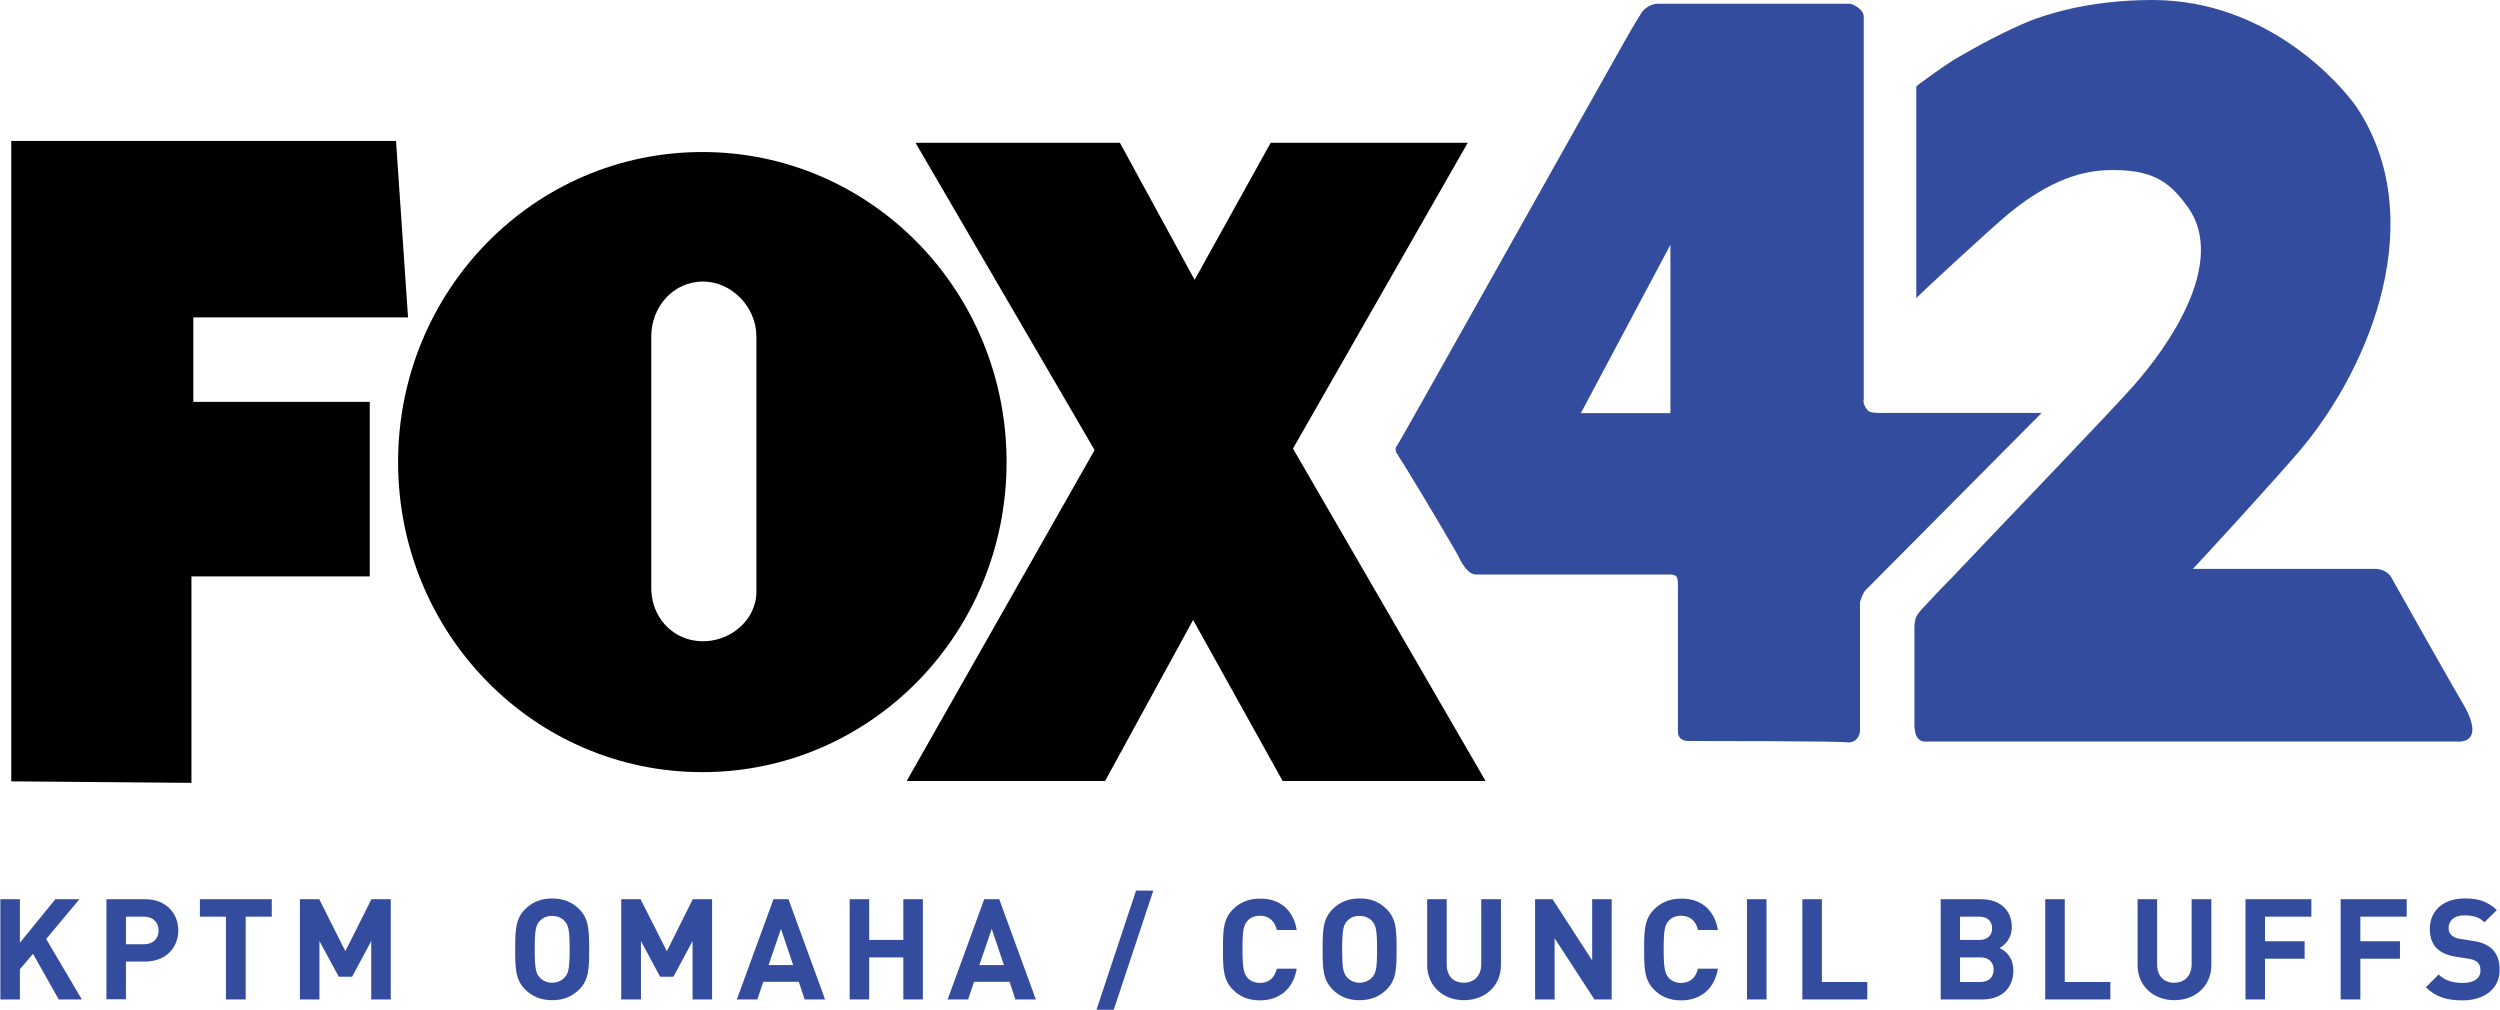 <?xml version="1.0" encoding="utf-8"?>
<!-- Generator: Adobe Illustrator 26.3.1, SVG Export Plug-In . SVG Version: 6.00 Build 0)  -->
<svg version="1.1" id="Layer_1" xmlns="http://www.w3.org/2000/svg" xmlns:xlink="http://www.w3.org/1999/xlink" x="0px" y="0px"
	 viewBox="0 0 1332 538" style="enable-background:new 0 0 1332 538;" xml:space="preserve">
<style type="text/css">
	.st0{fill:#334C9E;}
	.st1{fill-rule:evenodd;clip-rule:evenodd;}
</style>
<path class="st0" d="M1308.7,395.1h-281.3c-4.8,0.5-7.1-1.9-7.4-8.2v-53.2c0.3-4.8,1.1-5.6,3.5-8.7c4-4,6.4-7.1,16.7-17.5
	c28.6-30.2,87.4-91.3,97-102.5c18.3-20.7,49.3-65.1,28.6-94.5c-8.7-11.9-16.7-19.9-39.7-19.9c-11.1,0-29.4,1.6-55.6,23
	c-8.7,7.1-50.1,45.3-49.5,45.3V46.1c-0.6,0,16.1-11.9,20.1-14.3c13.5-7.9,27-15.1,40.5-20.7C1088,8.7,1111,0,1146.8,0
	c61.2,0,100.1,44.5,108.9,57.2c38.9,58.8,8,137.4-30.2,182.7c-13.5,15.9-57.2,63.6-57.2,63.2h97.7c4.8,0.4,7.1,2.8,8,4.4
	c4,7.1,32.6,58,39.7,69.9C1321.5,392.4,1315.1,395.6,1308.7,395.1z"/>
<path class="st0" d="M899.6,394.8c-3.2,0-5.6-1.6-5.6-4.8c0-2.4,0-75.3,0-78.3c0-4.8-0.8-5.6-4.8-5.6c0,0-97.8,0-102.6,0
	s-8-6.4-10.3-11.1c-9.5-16.6-28.6-48.3-31.8-53c-1.6-2.4-0.8-4,0-4.8c4-6.4,93.9-167.1,122.5-217.7c3.2-5.6,5.6-9.5,7.1-11.9
	c0.8-1.6,4-5.6,9.5-5.6c4.8,0,102.4,0,102.4,0s6.4,1.9,7,6.6v204.1c-0.6,2.4,1,4.8,2.6,6.4c1.6,0.8,3.2,0.8,4.8,0.9h87.4l-91.4,92
	c0,0-1.6,1.6-2.4,2.4c-1.6,1.6-3,6.4-3,6.4s0,63.6,0,68.4c0,2.4-1.6,6.4-6.4,6.4C984.7,394.8,902.8,394.8,899.6,394.8z M890,220.1
	v-89.7l-47.7,89.7H890z"/>
<path class="st1" d="M379.1,341.3c-17.6,2.7-32.1-10.3-32.1-28.1v-134c0-15.8,11.8-29.2,27.6-29.2c15,0,28.4,13.4,28.4,29.2V314
	C403.7,327.6,392.8,339.2,379.1,341.3z M374.2,81c-89.8,0-162.1,73.9-162.1,165.2s72.3,165.2,162.1,165.2s162.1-73.9,162.1-165.2
	S464,81,374.2,81z"/>
<polygon class="st1" points="791.5,416.1 688.9,239 782,76.1 677,76.1 636.5,149.1 596.7,76.1 487.8,76.1 583.2,239.8 483.1,416.1 
	588.8,416.1 635.7,330.3 683.4,416.1 "/>
<polygon class="st1" points="6,416.3 6,75.1 211,75.1 217.4,169.1 103,169.1 103,214.1 197,214.1 197,307.1 102,307.1 102,417.1 "/>
<polygon class="st0" points="42.3,479.1 24.6,500.3 43.6,532.5 31.3,532.5 17.6,508.2 10.6,516.4 10.6,532.5 0.2,532.5 0.2,479.1 
	10.6,479.1 10.6,502.3 29.5,479.1 "/>
<path class="st0" d="M56.7,479.1h20.7c11.1,0,17.6,7.6,17.6,16.6c0,9.1-6.5,16.6-17.6,16.6H67.1v20.1H56.7V479.1z M67.1,488.4v14.7
	h9.7c4.7,0,7.7-3,7.7-7.3c0-4.4-3-7.4-7.7-7.4H67.1z"/>
<polygon class="st0" points="144.8,479.1 144.8,488.4 130.9,488.4 130.9,532.5 120.4,532.5 120.4,488.4 106.5,488.4 106.5,479.1 "/>
<polygon class="st0" points="208.2,479.1 208.2,532.5 197.8,532.5 197.8,501.4 187.6,520.4 180.5,520.4 170.2,501.4 170.2,532.5 
	159.8,532.5 159.8,479.1 170.1,479.1 184,506.8 197.9,479.1 "/>
<path class="st0" d="M308.5,484.3c5.3,5.2,5.4,11.3,5.4,21.5c0,10.2-0.1,16.3-5.4,21.5c-3.7,3.6-8.2,5.6-14.3,5.6s-10.6-2-14.3-5.6
	c-5.3-5.3-5.4-11.3-5.4-21.5c0-10.2,0.1-16.2,5.4-21.5c3.7-3.6,8.2-5.6,14.3-5.6S304.8,480.7,308.5,484.3z M287.5,490.8
	c-2,2.2-2.6,4.8-2.6,15c0,10.2,0.6,12.7,2.6,14.9c1.5,1.7,3.8,2.9,6.7,2.9c2.9,0,5.2-1.2,6.7-2.9c2-2.2,2.6-4.7,2.6-14.9
	c0-10.2-0.6-12.7-2.6-15c-1.5-1.7-3.8-2.8-6.7-2.8C291.3,487.9,289,489.1,287.5,490.8z"/>
<polygon class="st0" points="379.4,479.1 379.4,532.5 369,532.5 369,501.4 358.8,520.4 351.7,520.4 341.5,501.4 341.5,532.5 
	331,532.5 331,479.1 341.3,479.1 355.3,506.8 369.1,479.1 "/>
<path class="st0" d="M420.1,479.1l19.5,53.4h-10.9l-3.1-9.4h-18.9l-3.2,9.4h-10.9l19.5-53.4H420.1z M416.1,494.9l-6.6,19.3h13.1
	L416.1,494.9z"/>
<polygon class="st0" points="491.7,479.1 491.7,532.5 481.3,532.5 481.3,510.1 463.1,510.1 463.1,532.5 452.7,532.5 452.7,479.1 
	463.1,479.1 463.1,500.8 481.3,500.8 481.3,479.1 "/>
<path class="st0" d="M532.4,479.1l19.5,53.4H541l-3.1-9.4h-18.9l-3.2,9.4h-10.9l19.5-53.4H532.4z M528.4,494.9l-6.6,19.3h13.1
	L528.4,494.9z"/>
<polygon class="st0" points="614.5,474.5 593.4,538 584.2,538 605.3,474.5 "/>
<path class="st0" d="M690.9,495.5h-10.6c-1-4.3-3.8-7.6-9-7.6c-2.9,0-5.2,1-6.7,2.8c-2,2.2-2.6,4.9-2.6,15.1
	c0,10.2,0.7,12.8,2.6,15.1c1.5,1.7,3.8,2.8,6.7,2.8c5.2,0,7.9-3.2,9-7.6h10.6c-1.9,11.2-9.6,16.9-19.6,16.9c-6.2,0-10.7-2-14.3-5.6
	c-5.3-5.3-5.4-11.3-5.4-21.5c0-10.2,0.1-16.2,5.4-21.5c3.7-3.6,8.2-5.6,14.3-5.6C681.3,478.6,689,484.3,690.9,495.5z"/>
<path class="st0" d="M738.7,484.3c5.3,5.2,5.4,11.3,5.4,21.5c0,10.2-0.1,16.3-5.4,21.5c-3.7,3.6-8.2,5.6-14.3,5.6
	c-6.2,0-10.7-2-14.3-5.6c-5.3-5.3-5.4-11.3-5.4-21.5c0-10.2,0.1-16.2,5.4-21.5c3.7-3.6,8.2-5.6,14.3-5.6
	C730.5,478.6,735,480.7,738.7,484.3z M717.7,490.8c-2,2.2-2.6,4.8-2.6,15c0,10.2,0.6,12.7,2.6,14.9c1.5,1.7,3.8,2.9,6.7,2.9
	c2.8,0,5.2-1.2,6.7-2.9c2-2.2,2.6-4.7,2.6-14.9c0-10.2-0.6-12.7-2.6-15c-1.5-1.7-3.8-2.8-6.7-2.8
	C721.5,487.9,719.2,489.1,717.7,490.8z"/>
<path class="st0" d="M799.7,479.1v35.1c0,11.3-8.7,18.7-19.7,18.7c-10.9,0-19.6-7.4-19.6-18.7v-35.1h10.4v34.7
	c0,6.1,3.5,9.8,9.1,9.8c5.6,0,9.3-3.8,9.3-9.8v-34.7H799.7z"/>
<polygon class="st0" points="858.7,479.1 858.7,532.5 849.5,532.5 828.3,499.9 828.3,532.5 817.9,532.5 817.9,479.1 827.2,479.1 
	848.3,511.7 848.3,479.1 "/>
<path class="st0" d="M915.3,495.5h-10.6c-1-4.3-3.8-7.6-9-7.6c-2.9,0-5.2,1-6.7,2.8c-2,2.2-2.6,4.9-2.6,15.1
	c0,10.2,0.7,12.8,2.6,15.1c1.5,1.7,3.8,2.8,6.7,2.8c5.2,0,7.9-3.2,9-7.6h10.6c-1.9,11.2-9.6,16.9-19.6,16.9c-6.2,0-10.7-2-14.3-5.6
	c-5.3-5.3-5.4-11.3-5.4-21.5c0-10.2,0.1-16.2,5.4-21.5c3.7-3.6,8.2-5.6,14.3-5.6C905.7,478.6,913.4,484.3,915.3,495.5z"/>
<rect x="930.8" y="479.1" class="st0" width="10.4" height="53.4"/>
<polygon class="st0" points="970.7,479.1 970.7,523.2 994.9,523.2 994.9,532.5 960.3,532.5 960.3,479.1 "/>
<path class="st0" d="M1033.9,479.1h21.4c10.5,0,16.6,5.9,16.6,15c0,5.9-3.9,9.7-6.6,11c3.3,1.5,7.4,4.9,7.4,12
	c0,10-6.9,15.4-16.4,15.4h-22.3V479.1z M1044.3,488.4v12.4h10.3c4.4,0,6.8-2.5,6.8-6.2c0-3.7-2.4-6.2-6.8-6.2H1044.3z M1044.3,510.1
	v13.1h10.9c4.7,0,7-2.8,7-6.6c0-3.7-2.3-6.5-7-6.5H1044.3z"/>
<polygon class="st0" points="1100.1,479.1 1100.1,523.2 1124.4,523.2 1124.4,532.5 1089.7,532.5 1089.7,479.1 "/>
<path class="st0" d="M1178.2,479.1v35.1c0,11.3-8.7,18.7-19.7,18.7c-10.9,0-19.6-7.4-19.6-18.7v-35.1h10.4v34.7
	c0,6.1,3.5,9.8,9.1,9.8c5.6,0,9.3-3.8,9.3-9.8v-34.7H1178.2z"/>
<polygon class="st0" points="1231.5,479.1 1231.5,488.4 1206.8,488.4 1206.8,501.5 1227.9,501.5 1227.9,510.8 1206.8,510.8 
	1206.8,532.5 1196.4,532.5 1196.4,479.1 "/>
<polygon class="st0" points="1282.3,479.1 1282.3,488.4 1257.6,488.4 1257.6,501.5 1278.7,501.5 1278.7,510.8 1257.6,510.8 
	1257.6,532.5 1247.1,532.5 1247.1,479.1 "/>
<path class="st0" d="M1330.3,484.9l-6.6,6.5c-2.8-2.8-6.1-3.7-10.9-3.7c-5.5,0-8.2,3.1-8.2,6.8c0,3.8,3.2,5.4,6.5,5.8l6.4,1
	c9.1,1.3,14.3,5.8,14.3,15.5c0,10.3-8.5,16.2-19.8,16.2c-8.1,0-14.2-1.7-19.5-7l6.8-6.8c3.4,3.4,7.9,4.5,12.8,4.5
	c6.2,0,9.5-2.4,9.5-6.7c0-4.3-2.6-5.6-6.4-6.2l-6.4-1c-8.8-1.3-14.2-5.6-14.2-14.9c0-9.5,7-16.2,18.6-16.2
	C1320.4,478.6,1325.7,480.4,1330.3,484.9z"/>
</svg>
